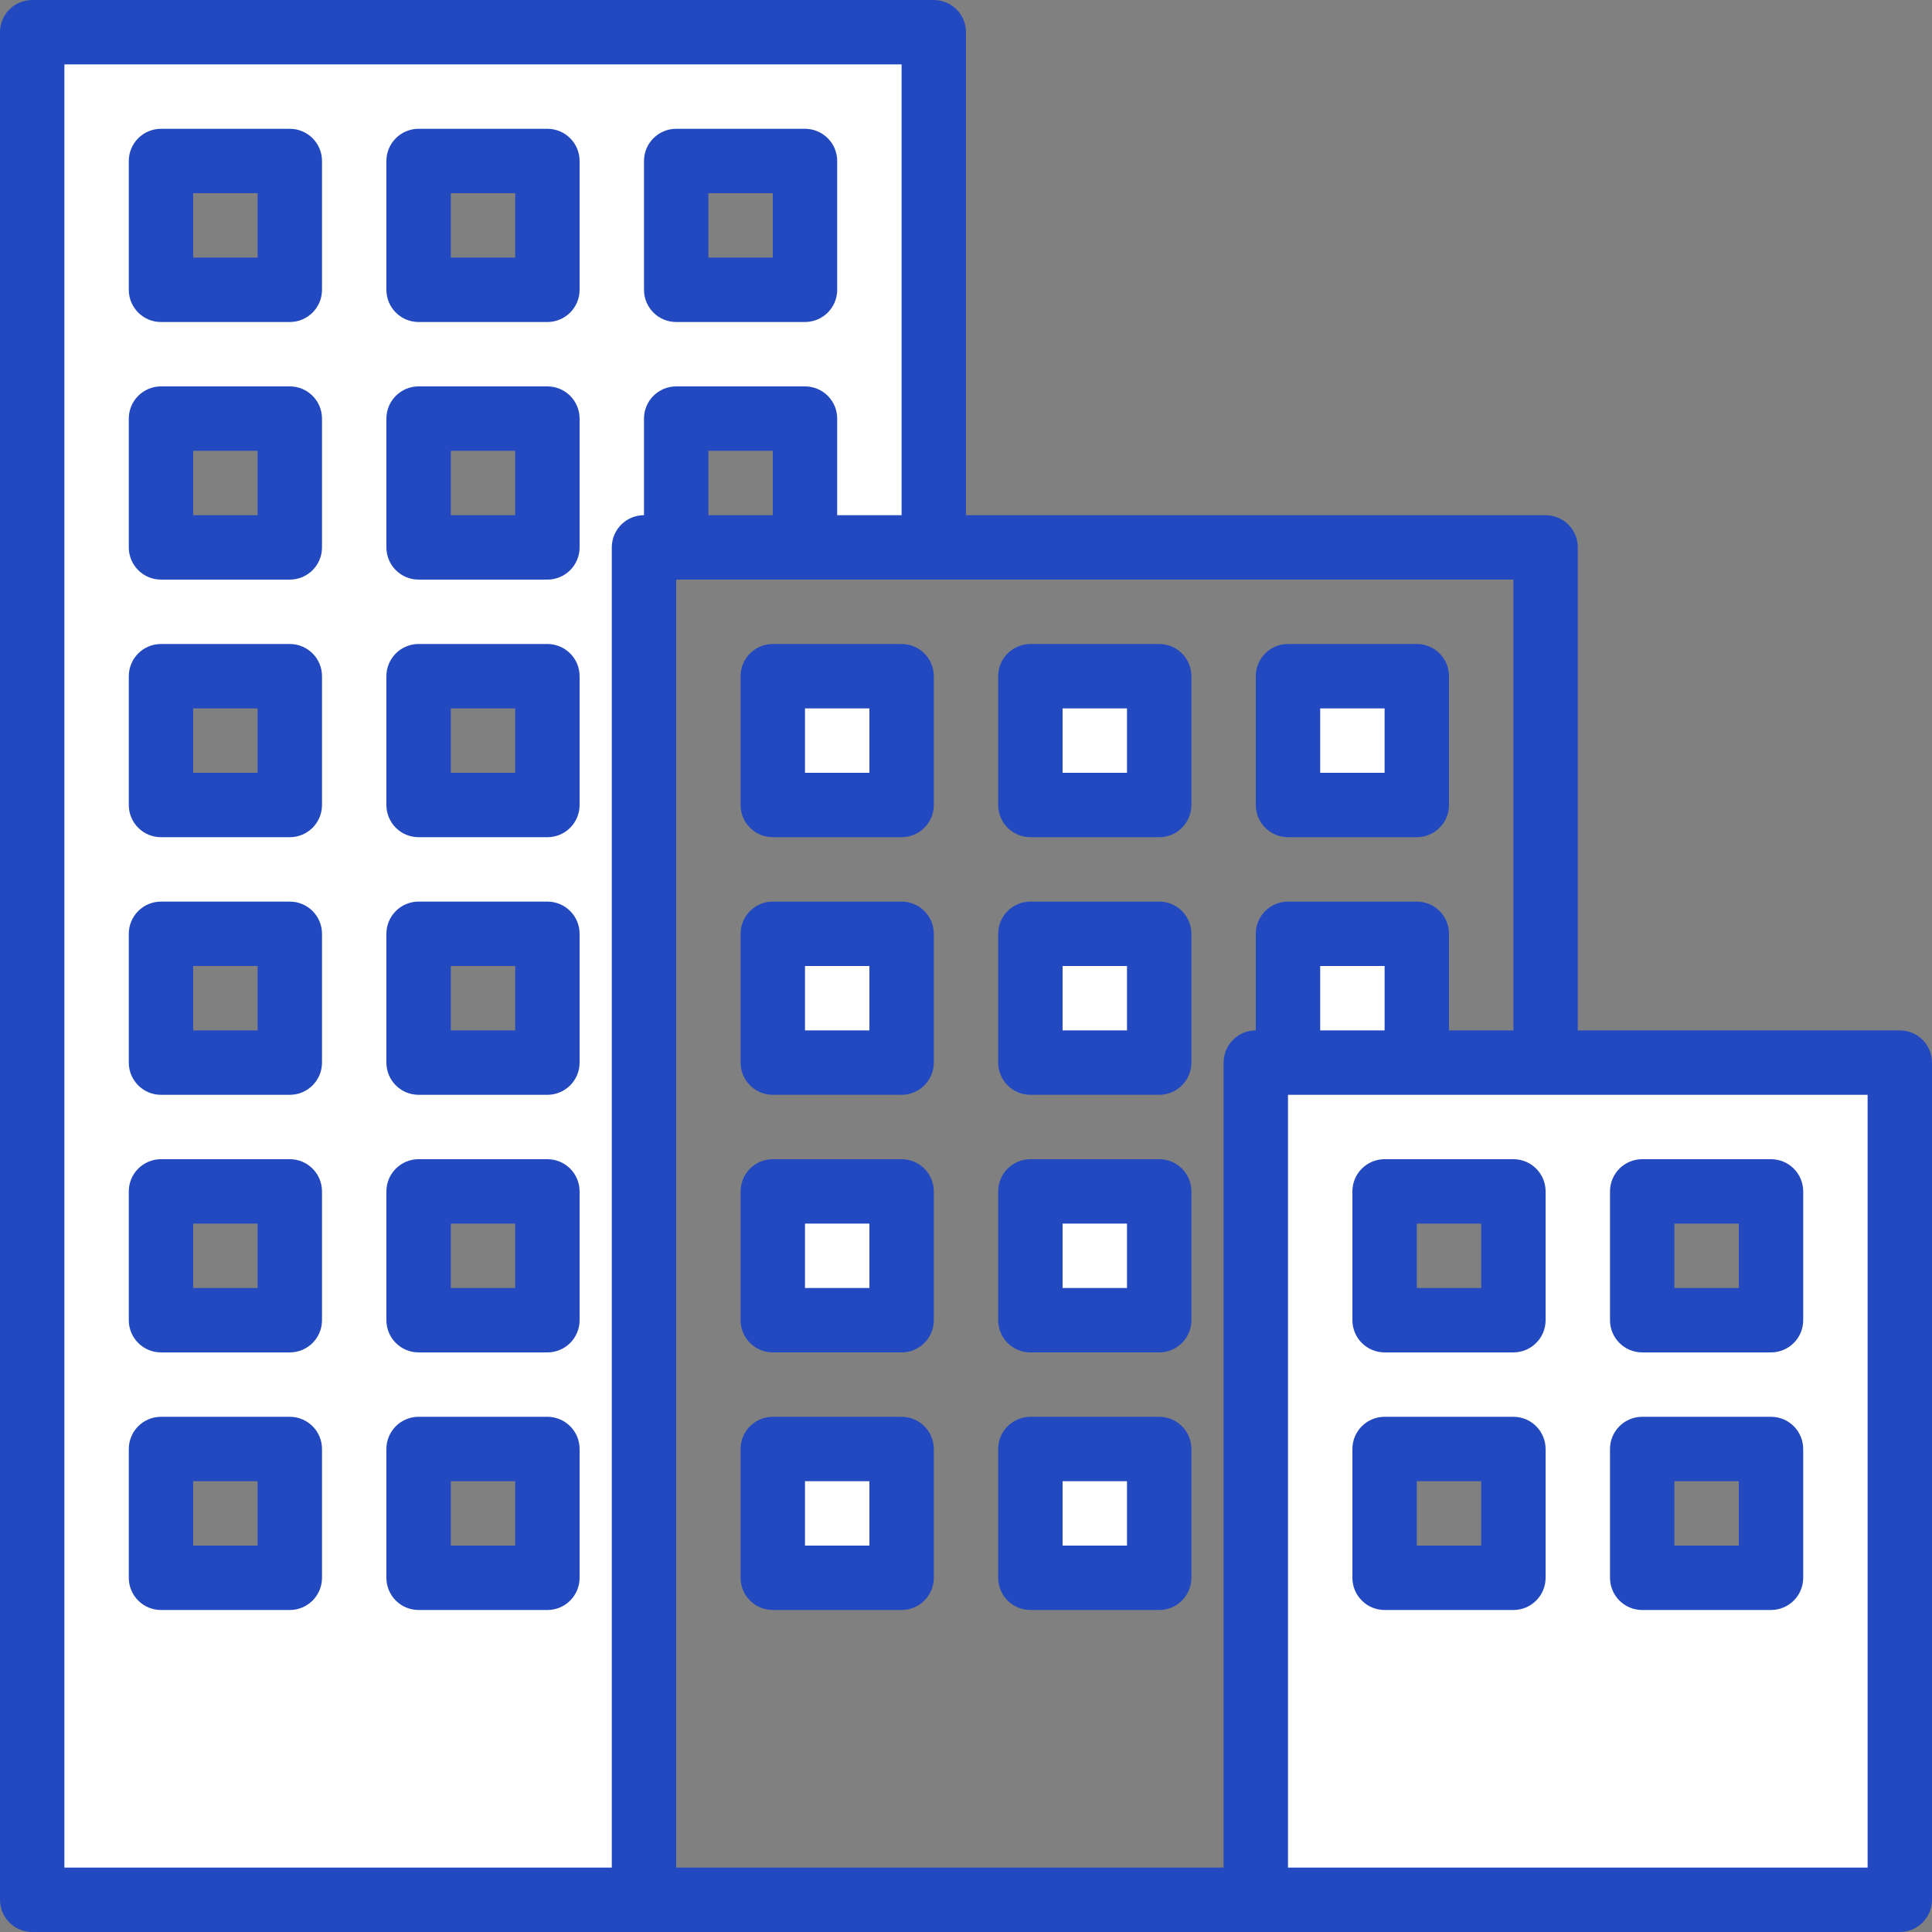 <?xml version="1.0"?>
<svg xmlns="http://www.w3.org/2000/svg" xmlns:xlink="http://www.w3.org/1999/xlink" xmlns:svgjs="http://svgjs.com/svgjs" version="1.1" width="512" height="512" x="0" y="0" viewBox="0 0 480 480" style="enable-background:new 0 0 512 512" xml:space="preserve" class=""><rect x="0" y="0" width="480" height="480" fill="#808080" stroke="none"/><g>
<g xmlns="http://www.w3.org/2000/svg">
	<path style="" d="M8,8v464h152V136h8v-32h32v32h32V8H8z M72,392H40v-32h32V392z M72,328H40v-32h32V328z M72,264H40   v-32h32V264z M72,200H40v-32h32V200z M72,136H40v-32h32V136z M72,72H40V40h32V72z M136,392h-32v-32h32V392z M136,328h-32v-32h32   V328z M136,264h-32v-32h32V264z M136,200h-32v-32h32V200z M136,136h-32v-32h32V136z M136,72h-32V40h32V72z M200,72h-32V40h32V72z" fill="#ffffff" data-original="#78b9eb" class=""/>
	<path style="" d="M192,168h32v32h-32V168z" fill="#ffffff" data-original="#78b9eb" class=""/>
	<path style="" d="M256,168h32v32h-32V168z" fill="#ffffff" data-original="#78b9eb" class=""/>
	<path style="" d="M320,168h32v32h-32V168z" fill="#ffffff" data-original="#78b9eb" class=""/>
	<path style="" d="M192,232h32v32h-32V232z" fill="#ffffff" data-original="#78b9eb" class=""/>
	<path style="" d="M256,232h32v32h-32V232z" fill="#ffffff" data-original="#78b9eb" class=""/>
	<path style="" d="M320,232h32v32h-32V232z" fill="#ffffff" data-original="#78b9eb" class=""/>
	<path style="" d="M192,296h32v32h-32V296z" fill="#ffffff" data-original="#78b9eb" class=""/>
	<path style="" d="M256,296h32v32h-32V296z" fill="#ffffff" data-original="#78b9eb" class=""/>
	<path style="" d="M192,360h32v32h-32V360z" fill="#ffffff" data-original="#78b9eb" class=""/>
	<path style="" d="M256,360h32v32h-32V360z" fill="#ffffff" data-original="#78b9eb" class=""/>
	<path style="" d="M320,264h-8v208h160V264H320z M408,296h32v32h-32V296z M408,360h32v32h-32V360z M376,392h-32v-32h32   V392z M376,328h-32v-32h32V328z" fill="#ffffff" data-original="#78b9eb" class=""/>
</g>
<g xmlns="http://www.w3.org/2000/svg">
	<path style="" d="M72,32H40c-4.418,0-8,3.582-8,8v32c0,4.418,3.582,8,8,8h32c4.418,0,8-3.582,8-8V40   C80,35.582,76.418,32,72,32z M64,64H48V48h16V64z" fill="#2249bf" data-original="#1e81ce" class=""/>
	<path style="" d="M136,32h-32c-4.418,0-8,3.582-8,8v32c0,4.418,3.582,8,8,8h32c4.418,0,8-3.582,8-8V40   C144,35.582,140.418,32,136,32z M128,64h-16V48h16V64z" fill="#2249bf" data-original="#1e81ce" class=""/>
	<path style="" d="M168,80h32c4.418,0,8-3.582,8-8V40c0-4.418-3.582-8-8-8h-32c-4.418,0-8,3.582-8,8v32   C160,76.418,163.582,80,168,80z M176,48h16v16h-16V48z" fill="#2249bf" data-original="#1e81ce" class=""/>
	<path style="" d="M72,96H40c-4.418,0-8,3.582-8,8v32c0,4.418,3.582,8,8,8h32c4.418,0,8-3.582,8-8v-32   C80,99.582,76.418,96,72,96z M64,128H48v-16h16V128z" fill="#2249bf" data-original="#1e81ce" class=""/>
	<path style="" d="M136,96h-32c-4.418,0-8,3.582-8,8v32c0,4.418,3.582,8,8,8h32c4.418,0,8-3.582,8-8v-32   C144,99.582,140.418,96,136,96z M128,128h-16v-16h16V128z" fill="#2249bf" data-original="#1e81ce" class=""/>
	<path style="" d="M72,160H40c-4.418,0-8,3.582-8,8v32c0,4.418,3.582,8,8,8h32c4.418,0,8-3.582,8-8v-32   C80,163.582,76.418,160,72,160z M64,192H48v-16h16V192z" fill="#2249bf" data-original="#1e81ce" class=""/>
	<path style="" d="M136,160h-32c-4.418,0-8,3.582-8,8v32c0,4.418,3.582,8,8,8h32c4.418,0,8-3.582,8-8v-32   C144,163.582,140.418,160,136,160z M128,192h-16v-16h16V192z" fill="#2249bf" data-original="#1e81ce" class=""/>
	<path style="" d="M72,224H40c-4.418,0-8,3.582-8,8v32c0,4.418,3.582,8,8,8h32c4.418,0,8-3.582,8-8v-32   C80,227.582,76.418,224,72,224z M64,256H48v-16h16V256z" fill="#2249bf" data-original="#1e81ce" class=""/>
	<path style="" d="M136,224h-32c-4.418,0-8,3.582-8,8v32c0,4.418,3.582,8,8,8h32c4.418,0,8-3.582,8-8v-32   C144,227.582,140.418,224,136,224z M128,256h-16v-16h16V256z" fill="#2249bf" data-original="#1e81ce" class=""/>
	<path style="" d="M72,288H40c-4.418,0-8,3.582-8,8v32c0,4.418,3.582,8,8,8h32c4.418,0,8-3.582,8-8v-32   C80,291.582,76.418,288,72,288z M64,320H48v-16h16V320z" fill="#2249bf" data-original="#1e81ce" class=""/>
	<path style="" d="M136,288h-32c-4.418,0-8,3.582-8,8v32c0,4.418,3.582,8,8,8h32c4.418,0,8-3.582,8-8v-32   C144,291.582,140.418,288,136,288z M128,320h-16v-16h16V320z" fill="#2249bf" data-original="#1e81ce" class=""/>
	<path style="" d="M72,352H40c-4.418,0-8,3.582-8,8v32c0,4.418,3.582,8,8,8h32c4.418,0,8-3.582,8-8v-32   C80,355.582,76.418,352,72,352z M64,384H48v-16h16V384z" fill="#2249bf" data-original="#1e81ce" class=""/>
	<path style="" d="M136,352h-32c-4.418,0-8,3.582-8,8v32c0,4.418,3.582,8,8,8h32c4.418,0,8-3.582,8-8v-32   C144,355.582,140.418,352,136,352z M128,384h-16v-16h16V384z" fill="#2249bf" data-original="#1e81ce" class=""/>
	<path style="" d="M224,160h-32c-4.418,0-8,3.582-8,8v32c0,4.418,3.582,8,8,8h32c4.418,0,8-3.582,8-8v-32   C232,163.582,228.418,160,224,160z M216,192h-16v-16h16V192z" fill="#2249bf" data-original="#1e81ce" class=""/>
	<path style="" d="M288,160h-32c-4.418,0-8,3.582-8,8v32c0,4.418,3.582,8,8,8h32c4.418,0,8-3.582,8-8v-32   C296,163.582,292.418,160,288,160z M280,192h-16v-16h16V192z" fill="#2249bf" data-original="#1e81ce" class=""/>
	<path style="" d="M320,208h32c4.418,0,8-3.582,8-8v-32c0-4.418-3.582-8-8-8h-32c-4.418,0-8,3.582-8,8v32   C312,204.418,315.582,208,320,208z M328,176h16v16h-16V176z" fill="#2249bf" data-original="#1e81ce" class=""/>
	<path style="" d="M224,224h-32c-4.418,0-8,3.582-8,8v32c0,4.418,3.582,8,8,8h32c4.418,0,8-3.582,8-8v-32   C232,227.582,228.418,224,224,224z M216,256h-16v-16h16V256z" fill="#2249bf" data-original="#1e81ce" class=""/>
	<path style="" d="M288,224h-32c-4.418,0-8,3.582-8,8v32c0,4.418,3.582,8,8,8h32c4.418,0,8-3.582,8-8v-32   C296,227.582,292.418,224,288,224z M280,256h-16v-16h16V256z" fill="#2249bf" data-original="#1e81ce" class=""/>
	<path style="" d="M224,288h-32c-4.418,0-8,3.582-8,8v32c0,4.418,3.582,8,8,8h32c4.418,0,8-3.582,8-8v-32   C232,291.582,228.418,288,224,288z M216,320h-16v-16h16V320z" fill="#2249bf" data-original="#1e81ce" class=""/>
	<path style="" d="M288,288h-32c-4.418,0-8,3.582-8,8v32c0,4.418,3.582,8,8,8h32c4.418,0,8-3.582,8-8v-32   C296,291.582,292.418,288,288,288z M280,320h-16v-16h16V320z" fill="#2249bf" data-original="#1e81ce" class=""/>
	<path style="" d="M224,352h-32c-4.418,0-8,3.582-8,8v32c0,4.418,3.582,8,8,8h32c4.418,0,8-3.582,8-8v-32   C232,355.582,228.418,352,224,352z M216,384h-16v-16h16V384z" fill="#2249bf" data-original="#1e81ce" class=""/>
	<path style="" d="M288,352h-32c-4.418,0-8,3.582-8,8v32c0,4.418,3.582,8,8,8h32c4.418,0,8-3.582,8-8v-32   C296,355.582,292.418,352,288,352z M280,384h-16v-16h16V384z" fill="#2249bf" data-original="#1e81ce" class=""/>
	<path style="" d="M472,256h-80V136c0-4.418-3.582-8-8-8H240V8c0-4.418-3.582-8-8-8H8C3.582,0,0,3.582,0,8v464   c0,4.418,3.582,8,8,8h464c4.418,0,8-3.582,8-8V264C480,259.582,476.418,256,472,256z M16,16h208v112h-16v-24c0-4.418-3.582-8-8-8   h-32c-4.418,0-8,3.582-8,8v24c-4.418,0-8,3.582-8,8v328H16V16z M192,128h-16v-16h16V128z M168,464V144h208v112h-16v-24   c0-4.418-3.582-8-8-8h-32c-4.418,0-8,3.582-8,8v24c-4.418,0-8,3.582-8,8v200H168z M344,256h-16v-16h16V256z M464,464H320V272h144   V464z" fill="#2249bf" data-original="#1e81ce" class=""/>
	<path style="" d="M336,296v32c0,4.418,3.582,8,8,8h32c4.418,0,8-3.582,8-8v-32c0-4.418-3.582-8-8-8h-32   C339.582,288,336,291.582,336,296z M352,304h16v16h-16V304z" fill="#2249bf" data-original="#1e81ce" class=""/>
	<path style="" d="M408,336h32c4.418,0,8-3.582,8-8v-32c0-4.418-3.582-8-8-8h-32c-4.418,0-8,3.582-8,8v32   C400,332.418,403.582,336,408,336z M416,304h16v16h-16V304z" fill="#2249bf" data-original="#1e81ce" class=""/>
	<path style="" d="M376,352h-32c-4.418,0-8,3.582-8,8v32c0,4.418,3.582,8,8,8h32c4.418,0,8-3.582,8-8v-32   C384,355.582,380.418,352,376,352z M368,384h-16v-16h16V384z" fill="#2249bf" data-original="#1e81ce" class=""/>
	<path style="" d="M408,400h32c4.418,0,8-3.582,8-8v-32c0-4.418-3.582-8-8-8h-32c-4.418,0-8,3.582-8,8v32   C400,396.418,403.582,400,408,400z M416,368h16v16h-16V368z" fill="#2249bf" data-original="#1e81ce" class=""/>
</g>
<g xmlns="http://www.w3.org/2000/svg">
</g>
<g xmlns="http://www.w3.org/2000/svg">
</g>
<g xmlns="http://www.w3.org/2000/svg">
</g>
<g xmlns="http://www.w3.org/2000/svg">
</g>
<g xmlns="http://www.w3.org/2000/svg">
</g>
<g xmlns="http://www.w3.org/2000/svg">
</g>
<g xmlns="http://www.w3.org/2000/svg">
</g>
<g xmlns="http://www.w3.org/2000/svg">
</g>
<g xmlns="http://www.w3.org/2000/svg">
</g>
<g xmlns="http://www.w3.org/2000/svg">
</g>
<g xmlns="http://www.w3.org/2000/svg">
</g>
<g xmlns="http://www.w3.org/2000/svg">
</g>
<g xmlns="http://www.w3.org/2000/svg">
</g>
<g xmlns="http://www.w3.org/2000/svg">
</g>
<g xmlns="http://www.w3.org/2000/svg">
</g>
</g></svg>

